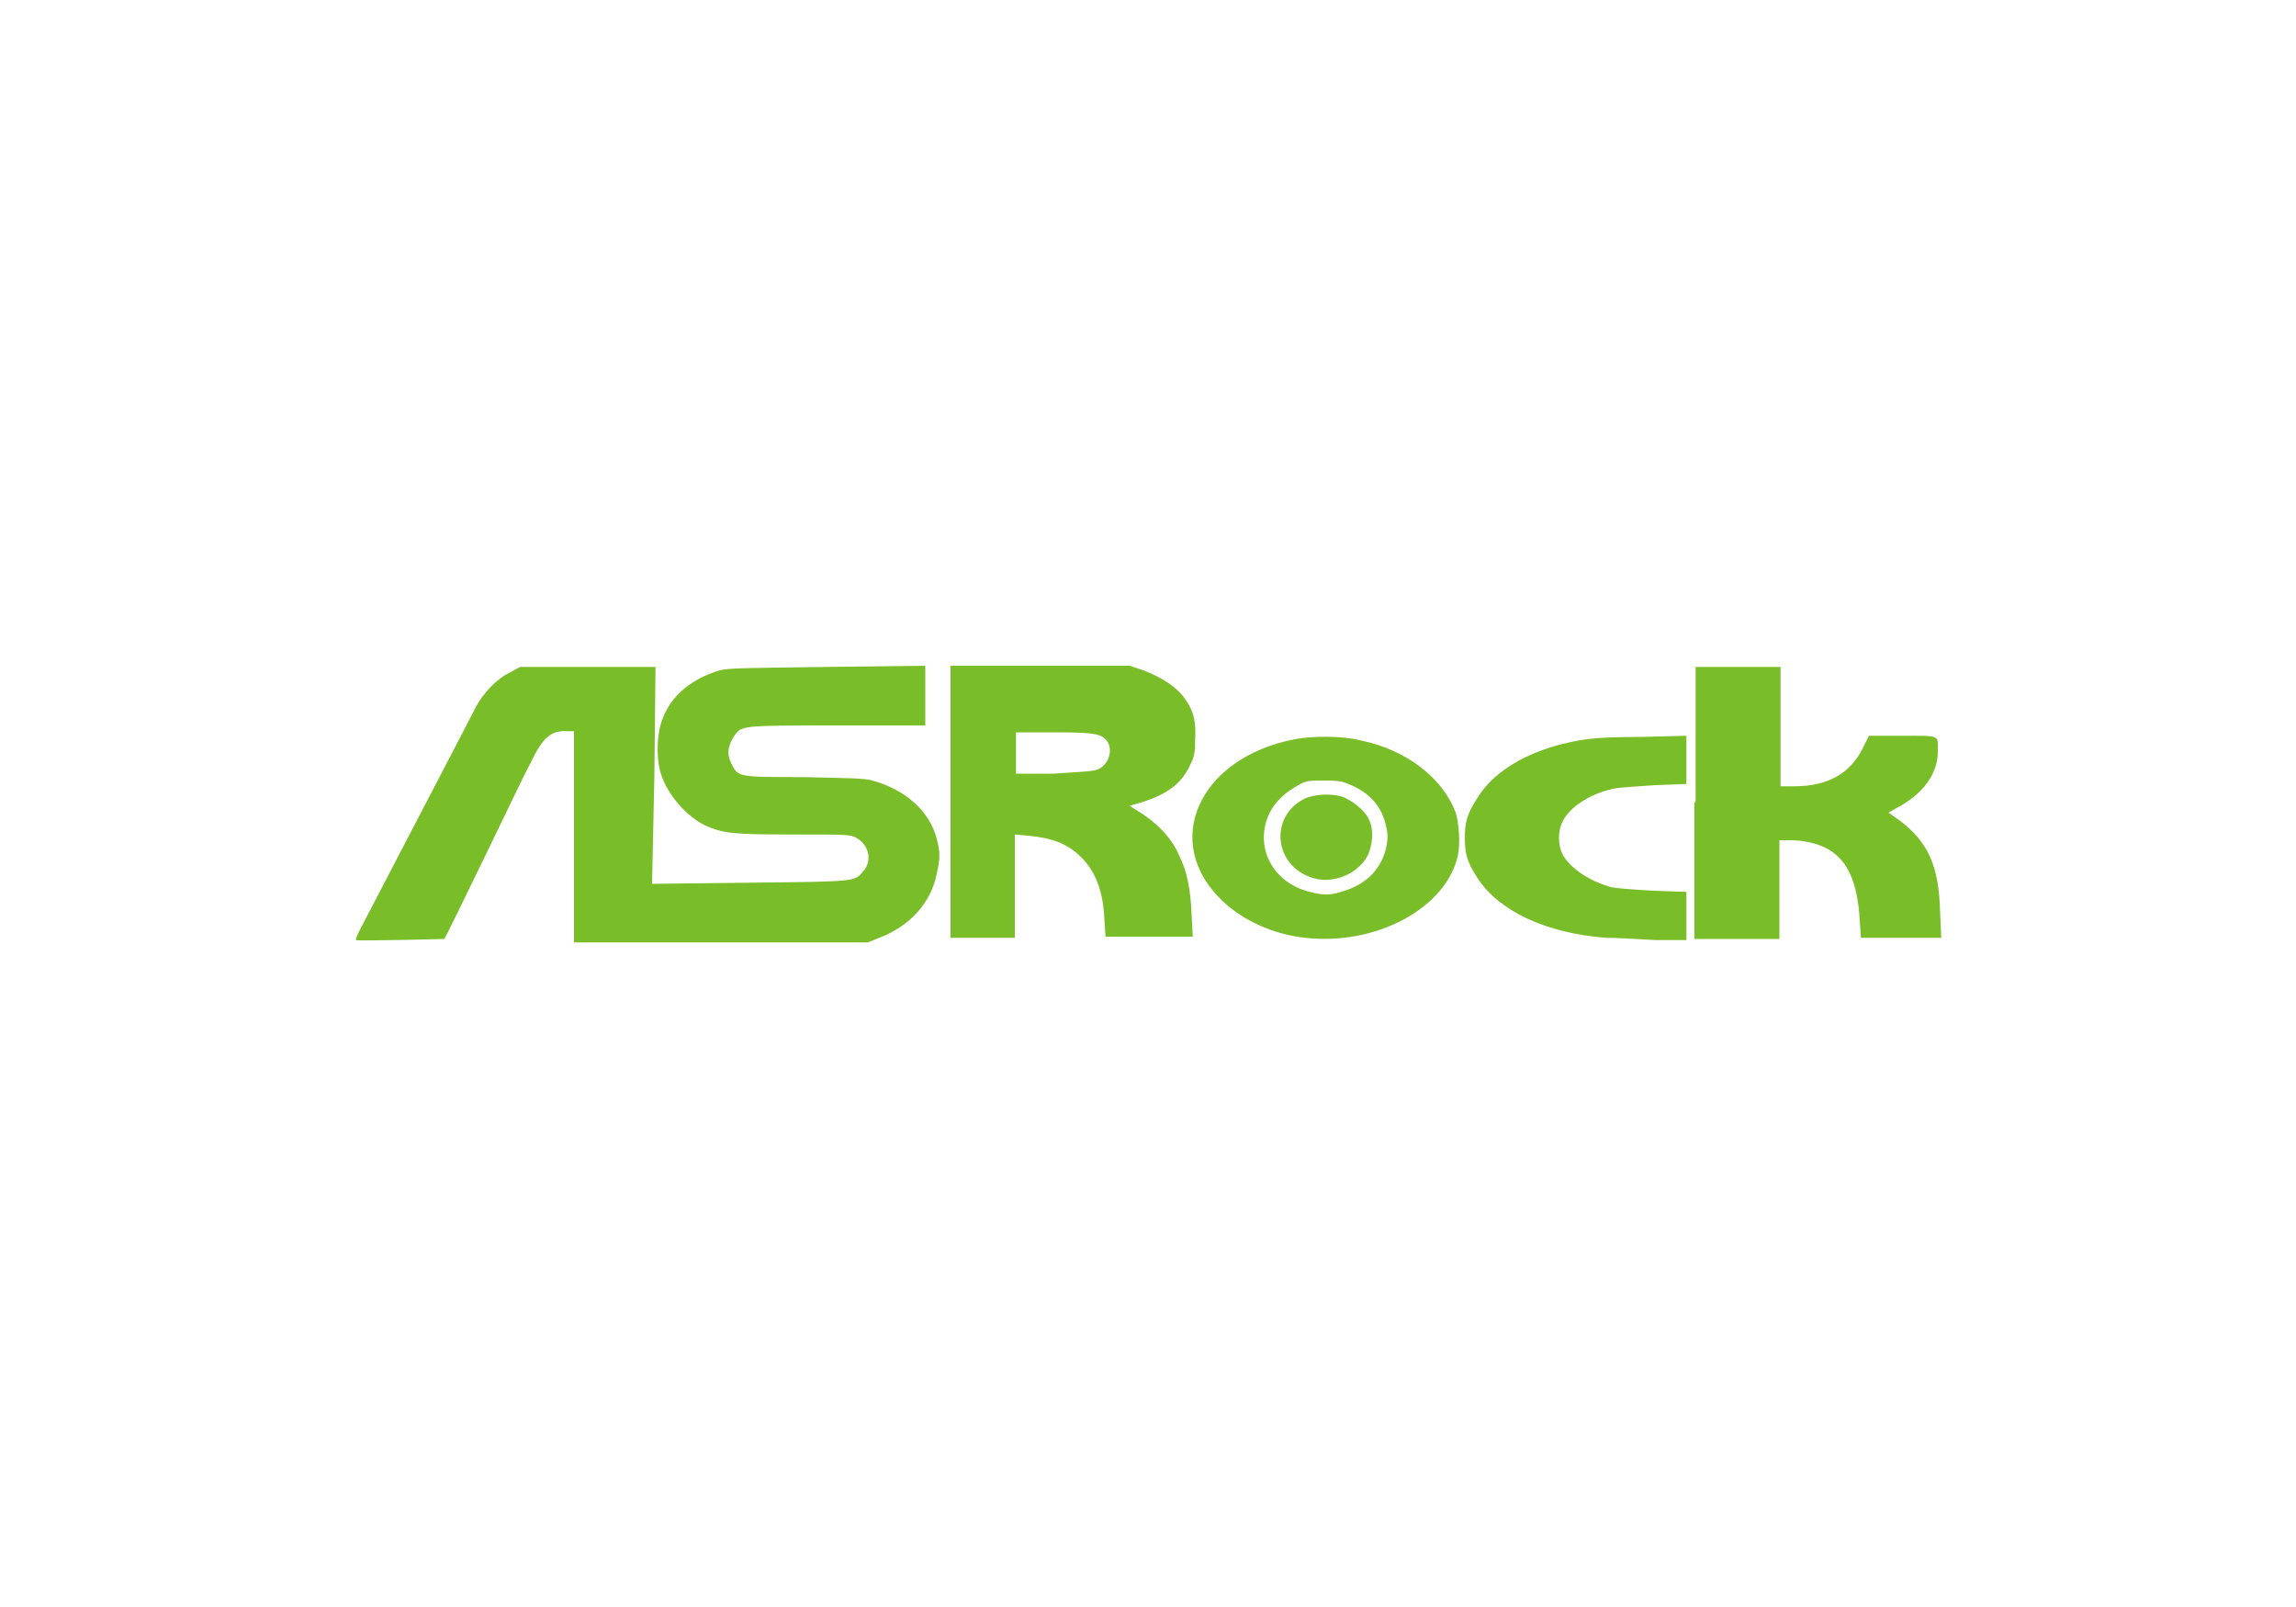 <?xml version="1.0" encoding="UTF-8"?> <!-- Generator: Adobe Illustrator 23.1.0, SVG Export Plug-In . SVG Version: 6.00 Build 0) --> <svg xmlns:svg="http://www.w3.org/2000/svg" xmlns="http://www.w3.org/2000/svg" xmlns:xlink="http://www.w3.org/1999/xlink" id="svg2" x="0px" y="0px" viewBox="0 0 200 140" style="enable-background:new 0 0 200 140;" xml:space="preserve"> <style type="text/css"> .st0{fill:#79BD28;} </style> <path id="path2384" class="st0" d="M31,81.9c0-0.1,0.1-0.4,0.3-0.8c0.4-0.8,9.6-18.4,10.2-19.6c0.6-1.1,1.8-2.4,2.9-2.9l0.9-0.5 l5.9,0l5.9,0l-0.1,9.5L56.8,77l8.5-0.1c9.5-0.1,9.1-0.1,9.9-1c0.8-0.9,0.5-2.3-0.6-2.9c-0.5-0.3-0.8-0.3-5.5-0.3 c-5.4,0-6.1-0.1-7.7-0.8c-1.6-0.8-3.2-2.6-3.8-4.4c-0.4-1.1-0.4-3-0.1-4.2c0.6-2.4,2.5-4.1,5.2-4.9c0.8-0.2,1.9-0.2,9.4-0.3l8.5-0.1 v2.6v2.6h-7.7c-8.6,0-8.3,0-9,1c-0.5,0.8-0.6,1.5-0.2,2.3c0.6,1.2,0.5,1.2,6.3,1.2c4.2,0.1,5.3,0.1,6,0.3c2.9,0.8,5,2.7,5.6,5.1 c0.3,1.1,0.3,1.7,0,3c-0.5,2.6-2.4,4.6-5,5.6l-1,0.4l-12.8,0l-12.8,0l0-9.2l0-9.2l-0.5,0c-1.5-0.1-2.2,0.5-3.3,2.8 c-0.5,0.9-2.3,4.7-4.1,8.4c-1.8,3.7-3.3,6.8-3.4,6.9C38.8,81.8,31.1,82,31,81.9z M82.8,69.9V58l7.8,0l7.8,0l1.2,0.4 c1.6,0.6,3,1.5,3.7,2.6c0.7,1,0.9,1.9,0.8,3.6c0,1.1-0.1,1.4-0.5,2.2c-0.8,1.6-2.1,2.5-4.5,3.2l-0.7,0.2l1.1,0.7 c1.5,1,2.6,2.2,3.2,3.6c0.7,1.4,1,2.9,1.1,5.2l0.1,1.9h-3.8h-3.8l-0.1-1.5c-0.1-2.5-0.8-4.2-2-5.4c-1.2-1.2-2.5-1.7-4.7-1.9 l-1.1-0.1v4.5v4.5h-2.8h-2.8V69.9z M95.7,67c1-0.5,1.3-1.9,0.6-2.6c-0.5-0.5-1.2-0.6-4.6-0.6l-3.2,0v1.8v1.8l3.3,0 C94.8,67.2,95.2,67.2,95.7,67z M113.7,81.7c-2.8-0.3-5.4-1.5-7.2-3.2c-5.4-5.1-2.1-12.5,6.3-14.1c1.5-0.3,4.2-0.3,5.7,0.1 c4,0.8,7.2,3.3,8.3,6.3c0.3,0.9,0.4,2.7,0.2,3.7C126,79.1,119.9,82.4,113.7,81.7z M116.8,77.7c2.2-0.6,3.6-2,4-4.1 c0.1-0.7,0.1-1-0.1-1.8c-0.4-1.6-1.4-2.7-3-3.4c-0.7-0.3-0.9-0.4-2.3-0.4c-1.4,0-1.6,0-2.3,0.4c-1.1,0.6-2,1.4-2.5,2.4 c-1.4,2.9,0.2,6.1,3.5,6.9C115.2,78,115.9,78,116.8,77.7z M114.4,76.5c-3.4-1-3.9-5.3-0.8-6.9c0.8-0.4,2.3-0.5,3.3-0.2 c0.8,0.3,1.9,1.1,2.3,1.9c0.5,0.9,0.4,2.3-0.1,3.3C118.2,76.2,116.1,77,114.4,76.5z M139.9,81.7c-5.2-0.4-9.3-2.3-11.2-5.2 c-0.9-1.4-1.1-2.1-1.1-3.5c0-1.4,0.2-2.1,1.1-3.5c1.3-2.1,3.7-3.6,6.7-4.5c2.2-0.6,3.4-0.8,7.6-0.8l3.9-0.1v2.1v2.1l-2.7,0.1 c-1.5,0.1-3.1,0.2-3.6,0.3c-2,0.4-3.9,1.6-4.5,2.9c-0.4,0.8-0.4,2,0,2.8c0.6,1.2,2.4,2.4,4.3,2.9c0.6,0.1,1.8,0.2,3.7,0.3l2.8,0.1 v2.1v2.1l-2.7,0C142.6,81.8,140.8,81.7,139.9,81.7z M147.7,69.9V58.1h3.7h3.7v5.2v5.2h1.2c2.9,0,4.9-1.1,6-3.4l0.5-1l2.9,0 c3.4,0,3.1-0.1,3.1,1.4c0,1.9-1.3,3.7-3.6,4.9l-0.7,0.4l1,0.7c2.5,1.9,3.4,4,3.5,8l0.1,2.2h-3.5h-3.5l-0.1-1.5 c-0.2-3.6-1.2-5.5-3.1-6.4c-0.9-0.4-1.9-0.6-3-0.6H155v4.3v4.3h-3.7h-3.7V69.9z"></path> </svg> 